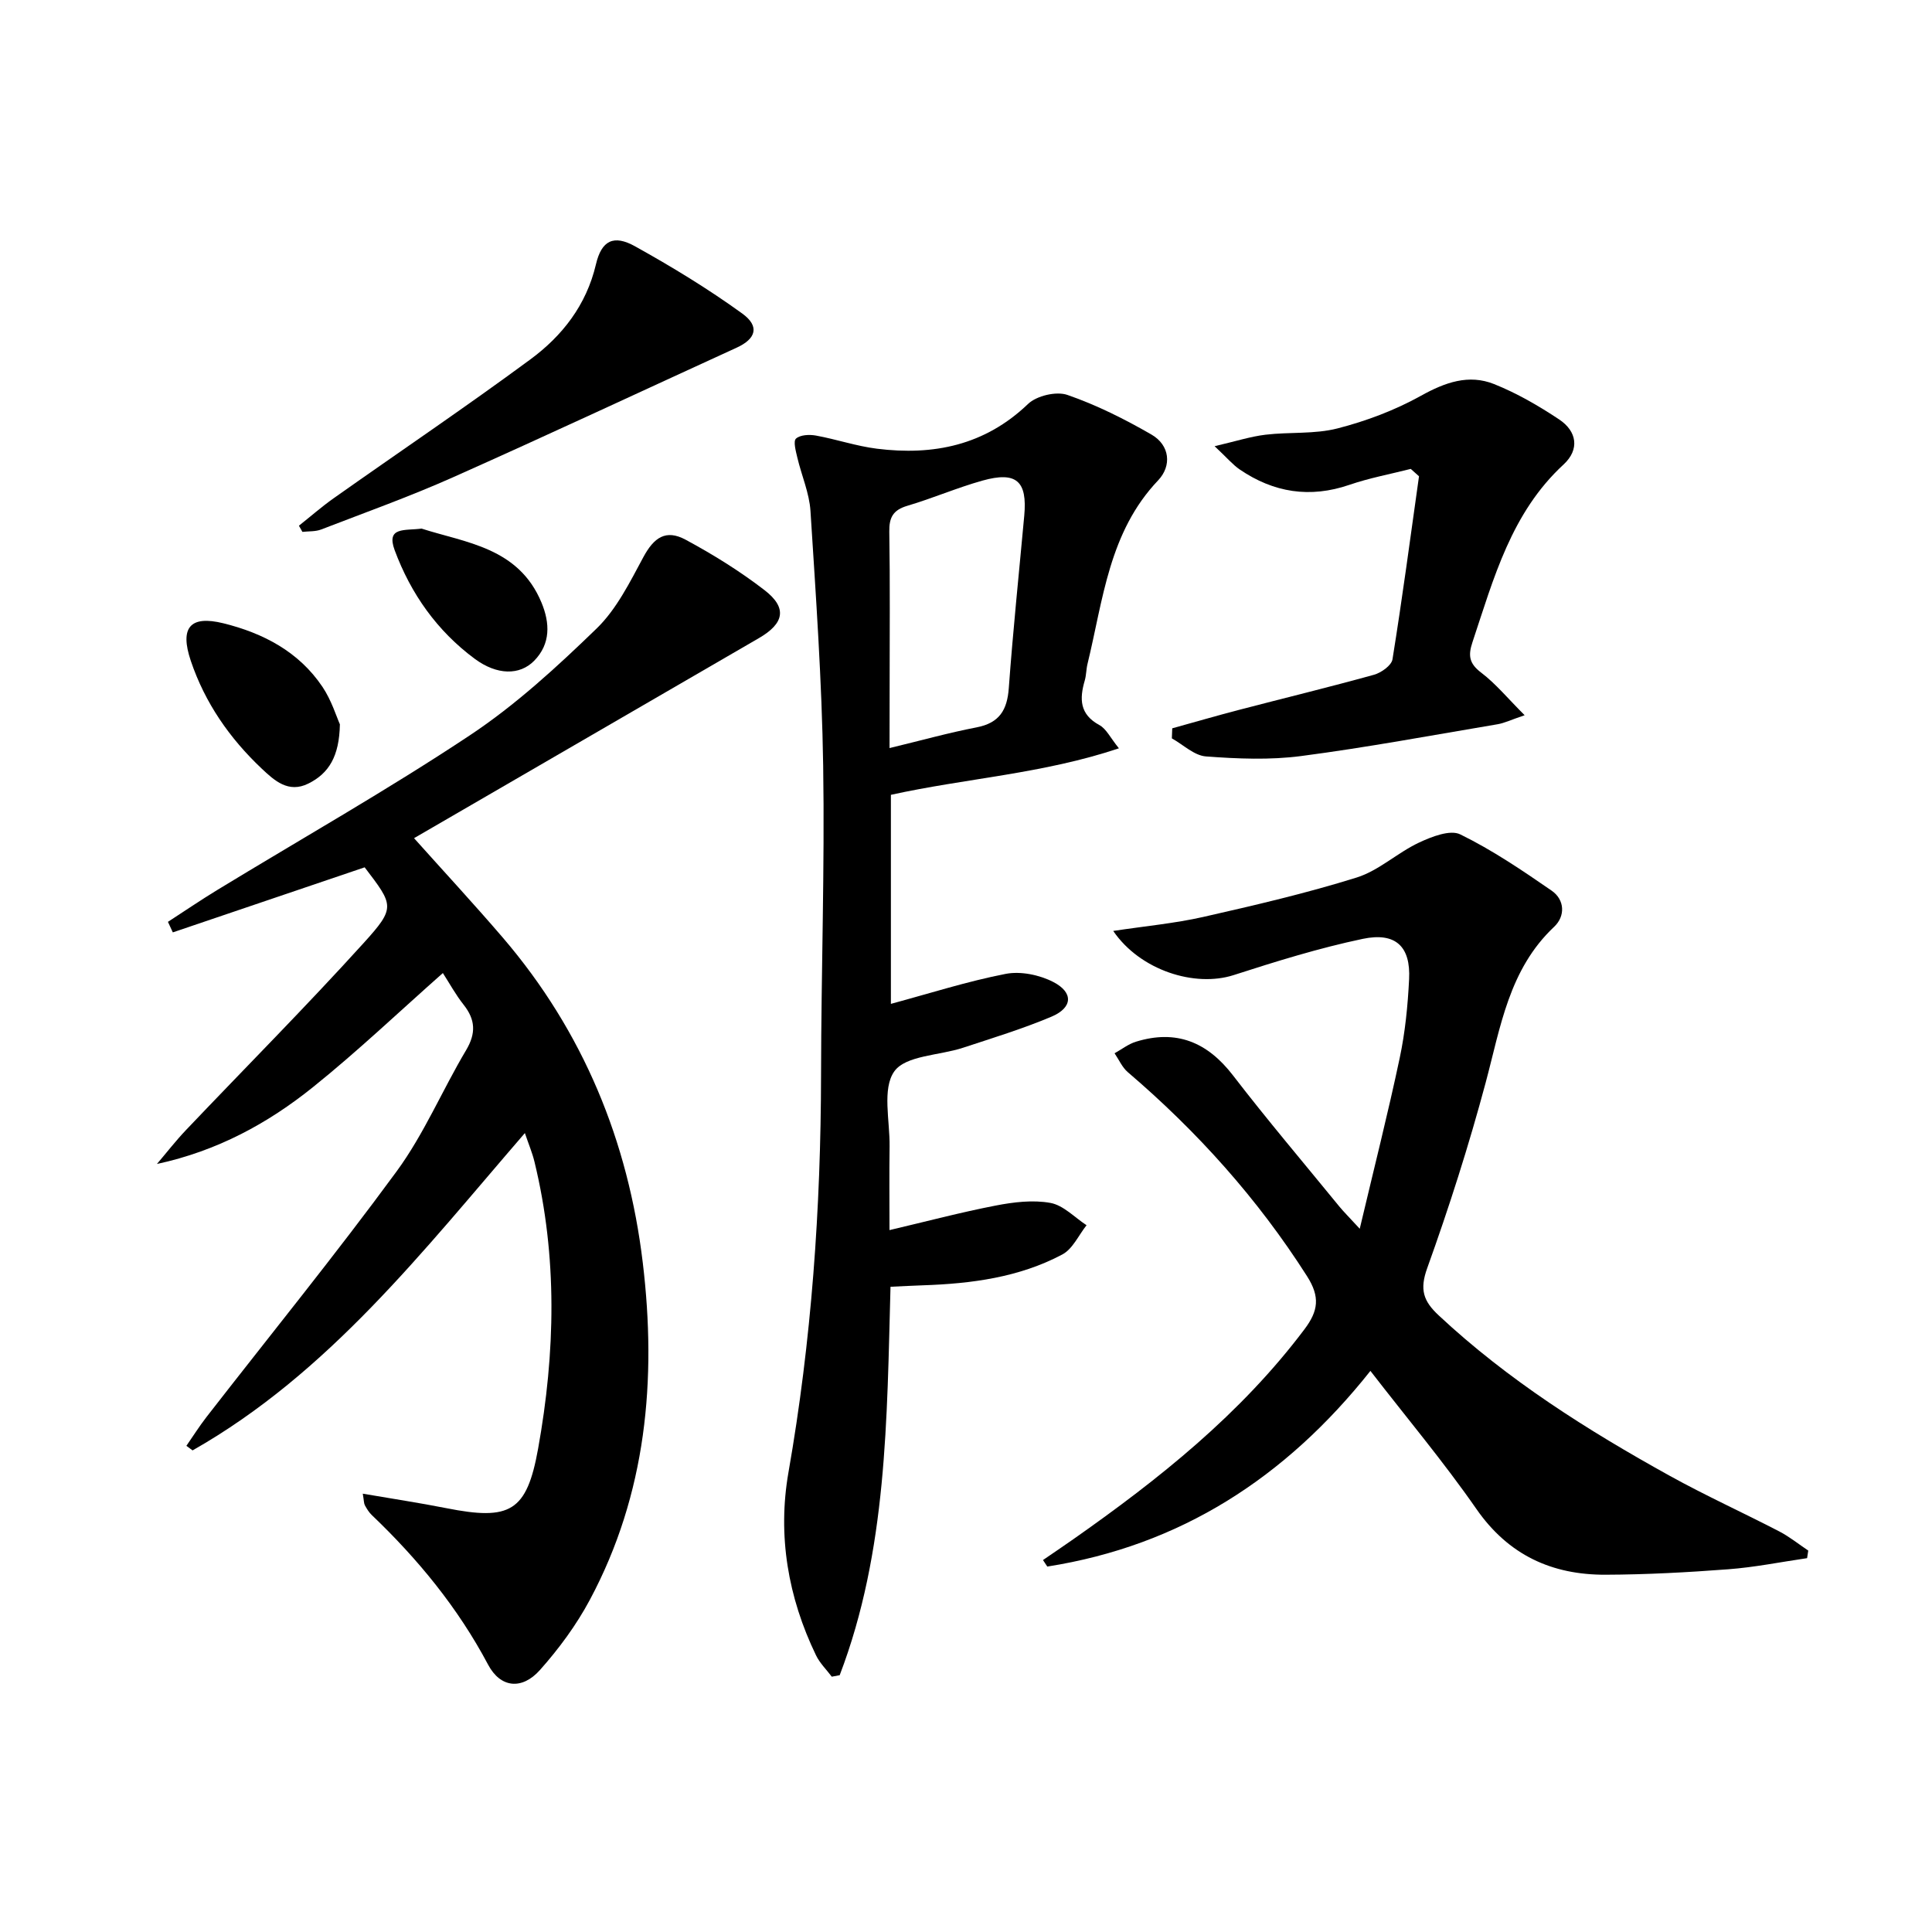 <svg enable-background="new 0 0 400 400" viewBox="0 0 400 400" xmlns="http://www.w3.org/2000/svg"><path d="m75.11 309.25c6.04 1.04 11.69 1.89 17.3 3 13.19 2.61 16.65.76 19-12.32 3.56-19.8 4.05-39.68-.76-59.43-.45-1.85-1.21-3.63-1.98-5.91-21.11 24.42-40.61 49.69-68.8 65.7-.43-.32-.85-.63-1.28-.95 1.38-1.99 2.68-4.05 4.16-5.96 13.16-16.94 26.7-33.59 39.38-50.88 5.66-7.72 9.44-16.79 14.37-25.07 2.08-3.5 1.94-6.32-.52-9.42-1.64-2.07-2.92-4.43-4.29-6.55-8.99 7.95-17.62 16.17-26.88 23.61-9.33 7.5-19.81 13.22-32.32 15.92 2-2.35 3.9-4.8 6.03-7.04 12.26-12.9 24.82-25.52 36.76-38.7 6.68-7.37 6.24-7.78.22-15.68-13.27 4.5-26.49 8.98-39.72 13.47-.34-.73-.67-1.46-1.01-2.18 3.38-2.19 6.71-4.46 10.15-6.56 17.46-10.64 35.29-20.73 52.31-32.03 9.5-6.3 18.07-14.18 26.29-22.14 4.14-4.01 6.89-9.61 9.69-14.8 2.17-4.02 4.62-5.8 8.72-3.6 5.68 3.06 11.23 6.5 16.34 10.44 4.77 3.67 4.12 6.9-1.17 9.96-23.73 13.76-47.46 27.52-71.18 41.29-.56.32-1.07.73-.32-.02 6.19 6.92 12.5 13.73 18.54 20.77 16.61 19.4 25.93 42.11 28.94 67.26 2.9 24.17.77 47.87-10.96 69.8-2.79 5.22-6.41 10.13-10.35 14.55-3.68 4.12-8.14 3.73-10.72-1.14-6.25-11.78-14.52-21.84-24.08-30.97-.59-.56-1.03-1.3-1.43-2.02-.21-.4-.18-.93-.43-2.4z"/><path d="m184.45 164.56v43.28c8.11-2.19 15.85-4.67 23.77-6.21 3.1-.6 7 .21 9.85 1.68 4.23 2.19 4.01 5.33-.37 7.18-5.95 2.51-12.17 4.41-18.33 6.44-4.88 1.61-11.85 1.57-14.21 4.88-2.56 3.59-.91 10.22-.98 15.53-.08 5.65-.02 11.3-.02 17.34 7.59-1.78 14.74-3.68 21.98-5.08 3.71-.72 7.71-1.21 11.34-.55 2.69.49 5 3 7.48 4.62-1.64 2.06-2.87 4.91-5.01 6.05-8.97 4.77-18.86 6.05-28.9 6.39-2.12.07-4.24.19-6.68.3-.75 27.42-.68 54.66-10.52 80.42-.55.1-1.09.2-1.64.31-1.1-1.47-2.48-2.8-3.26-4.42-5.81-12.02-7.99-24.81-5.71-37.87 4.78-27.28 6.71-54.73 6.75-82.39.03-21.31.77-42.62.44-63.92-.27-17.59-1.51-35.18-2.63-52.75-.24-3.72-1.85-7.35-2.72-11.05-.31-1.32-.88-3.38-.28-3.93.88-.79 2.78-.88 4.14-.63 4.23.77 8.37 2.19 12.62 2.72 11.7 1.46 22.33-.69 31.28-9.26 1.78-1.71 5.85-2.67 8.14-1.88 6.03 2.08 11.85 5 17.4 8.2 3.86 2.22 4.24 6.5 1.4 9.49-10.2 10.72-11.38 24.71-14.62 37.99-.28 1.13-.25 2.33-.57 3.44-1.11 3.8-1.09 7.01 3.03 9.24 1.43.77 2.26 2.63 4.04 4.81-15.79 5.29-31.59 6.19-47.21 9.63zm-.28-9.68c6.52-1.57 12.23-3.17 18.04-4.29 4.71-.91 6.32-3.59 6.65-8.13.87-11.91 2.11-23.79 3.2-35.69.66-7.17-1.62-9.23-8.64-7.27-5.26 1.47-10.32 3.67-15.57 5.22-2.93.87-3.78 2.39-3.73 5.35.17 10.65.07 21.3.07 31.95-.02 3.96-.02 7.91-.02 12.86z"/><path d="m230.48 192.74c6.62-1 12.7-1.56 18.61-2.89 10.67-2.42 21.37-4.91 31.8-8.17 4.59-1.44 8.43-5.13 12.88-7.22 2.62-1.23 6.46-2.74 8.56-1.71 6.63 3.24 12.82 7.44 18.92 11.65 2.74 1.89 2.85 5.29.52 7.48-9.37 8.82-11.09 20.75-14.19 32.31-3.47 12.95-7.56 25.77-12.1 38.39-1.59 4.43-.79 6.79 2.38 9.75 14.35 13.41 30.8 23.78 47.86 33.23 7.41 4.1 15.15 7.61 22.67 11.51 2.11 1.1 4 2.63 5.99 3.96-.08.52-.16 1.05-.24 1.57-5.44.79-10.85 1.89-16.31 2.3-8.45.64-16.94 1.1-25.41 1.13-11.11.04-20.1-4.05-26.74-13.6-6.8-9.79-14.5-18.96-21.95-28.6-17.6 22.18-39.42 36.19-66.9 40.51-.3-.45-.59-.9-.89-1.35 2.1-1.44 4.21-2.86 6.29-4.32 17.77-12.47 34.64-25.91 47.84-43.45 2.87-3.81 3.28-6.7.53-11.01-10.21-16.02-22.7-29.93-37.1-42.23-1.17-1-1.84-2.59-2.74-3.91 1.48-.82 2.86-1.92 4.44-2.4 8.34-2.57 14.76.07 20.07 6.97 7.1 9.23 14.65 18.12 22.02 27.15.93 1.13 1.98 2.16 4.23 4.61 2.98-12.6 5.86-23.94 8.28-35.38 1.13-5.33 1.67-10.84 1.94-16.3.34-6.74-2.77-9.77-9.59-8.34-9.05 1.9-17.95 4.67-26.76 7.51-7.99 2.56-19.31-.95-24.91-9.15z"/><path d="m292.08 97.08c-4.23 1.08-8.56 1.88-12.67 3.29-8.2 2.82-15.71 1.62-22.74-3.17-1.44-.98-2.6-2.39-5.2-4.82 4.43-1.03 7.46-2.01 10.56-2.38 4.95-.59 10.12-.08 14.88-1.3 5.97-1.53 11.93-3.78 17.3-6.77 4.99-2.77 9.87-4.51 15.13-2.41 4.72 1.89 9.23 4.5 13.48 7.33 3.66 2.44 4.27 6.2.91 9.31-10.84 9.99-14.46 23.55-18.87 36.79-.93 2.78-.69 4.42 1.8 6.31 3.03 2.3 5.5 5.33 9 8.82-2.87.97-4.18 1.62-5.56 1.86-13.56 2.28-27.09 4.81-40.71 6.59-6.47.85-13.17.57-19.71.08-2.43-.18-4.71-2.43-7.06-3.74.03-.69.05-1.39.08-2.08 4.62-1.28 9.23-2.62 13.87-3.83 9.3-2.43 18.64-4.69 27.9-7.26 1.51-.42 3.63-1.93 3.83-3.2 2.03-12.6 3.71-25.25 5.49-37.89-.58-.51-1.15-1.02-1.71-1.53z"/><path d="m61.89 108.84c2.4-1.9 4.71-3.93 7.2-5.69 13.56-9.58 27.33-18.87 40.69-28.72 6.62-4.88 11.61-11.23 13.6-19.69 1.17-5 3.7-6.19 8.09-3.75 7.63 4.24 15.14 8.81 22.2 13.92 3.68 2.66 2.84 5.25-1.15 7.07-19.59 8.96-39.1 18.09-58.78 26.86-8.92 3.97-18.14 7.27-27.26 10.79-1.18.45-2.57.34-3.87.49-.23-.43-.48-.86-.72-1.28z"/><path d="m70.37 149.96c-.12 6.64-2.29 10.17-6.53 12.27-4.13 2.05-7.03-.62-9.67-3.11-6.63-6.26-11.74-13.61-14.67-22.31-2.32-6.88-.15-9.46 6.73-7.77 8.27 2.04 15.64 5.89 20.53 13.16 1.88 2.8 2.9 6.18 3.61 7.76z"/><path d="m87.28 109.44c9.08 2.93 20.08 3.87 24.83 15.32 1.76 4.24 1.92 8.53-1.51 12.04-3 3.06-7.7 3.01-12.31-.4-7.78-5.76-13.22-13.44-16.58-22.49-1.81-4.9 2.1-4.01 5.57-4.47z"/></svg>
